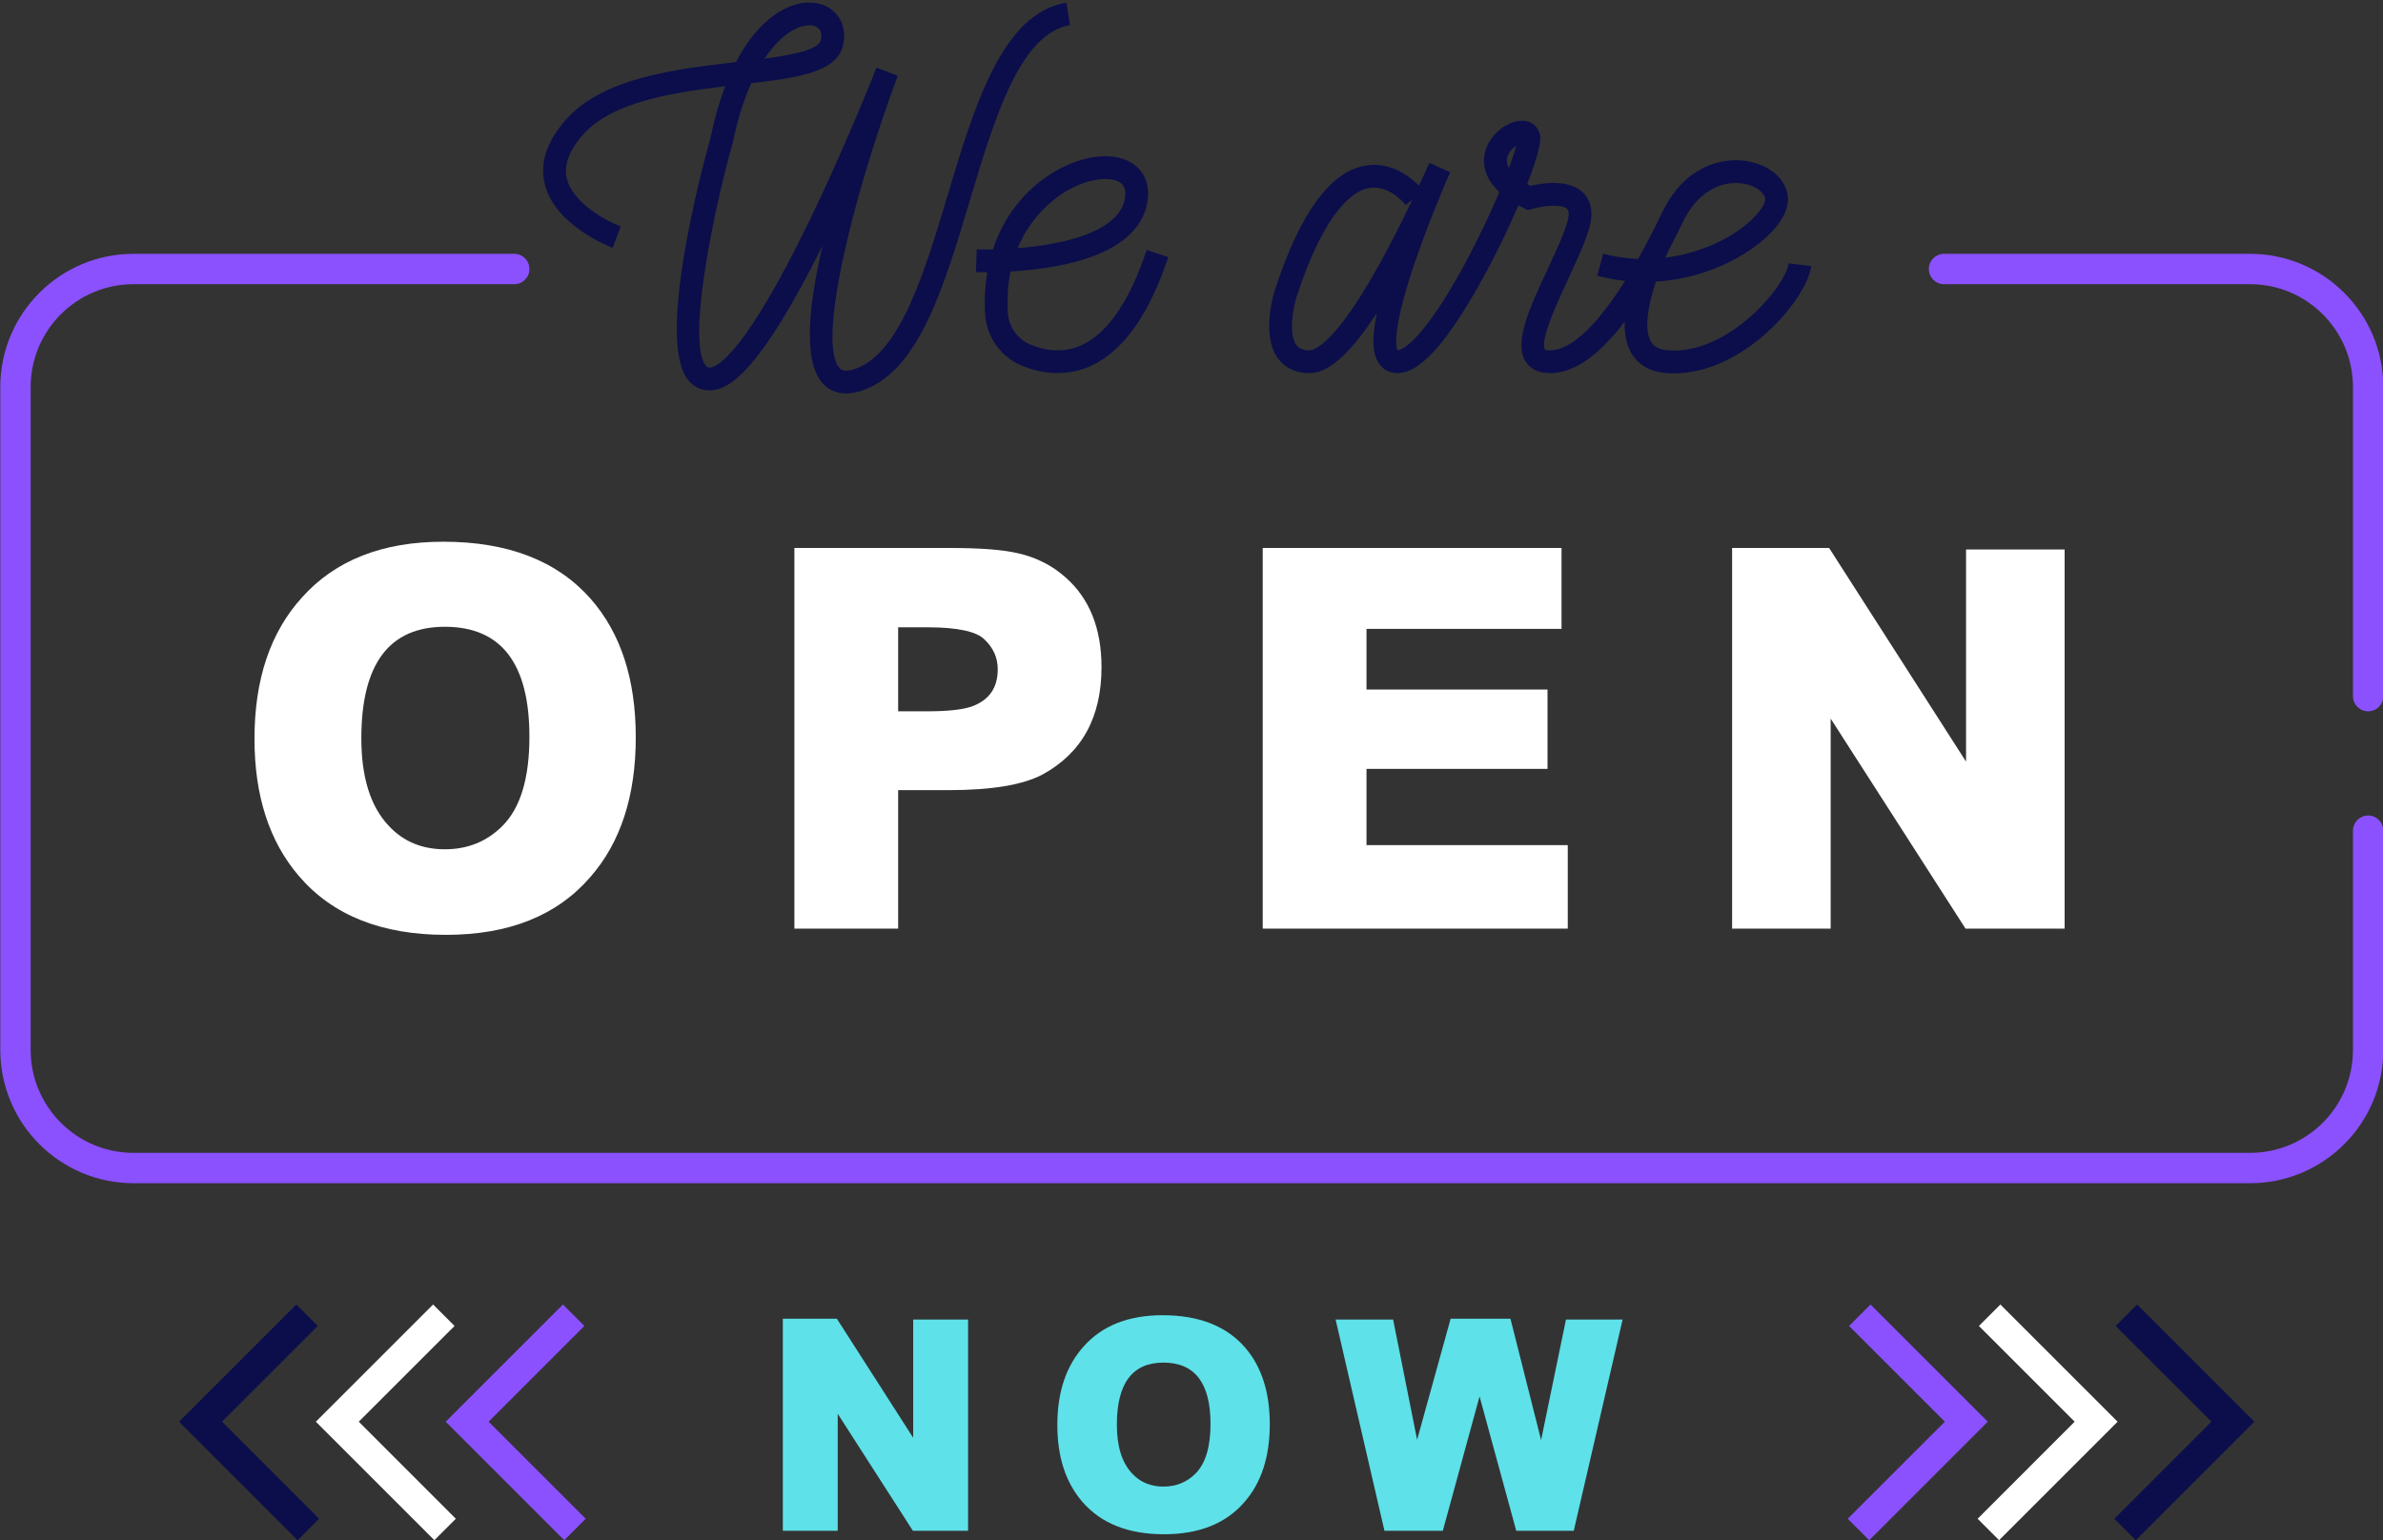 <?xml version="1.0" encoding="UTF-8" standalone="no"?><svg xmlns="http://www.w3.org/2000/svg" xmlns:xlink="http://www.w3.org/1999/xlink" fill="#000000" height="250.4" preserveAspectRatio="xMidYMid meet" version="1" viewBox="56.3 124.6 387.3 250.4" width="387.3" zoomAndPan="magnify"><rect x="56.3" y="124.6" width="387.3" height="250.4" fill="#333333" stroke="none"/><g><g id="change1_1"><path d="M 186.441 128.945 C 186.934 128.789 187.406 128.711 187.832 128.711 C 188.449 128.711 188.973 128.875 189.324 129.199 C 189.93 129.758 189.828 130.664 189.711 131.156 C 189.352 132.676 185.121 133.523 180.559 134.137 C 182.516 131.18 184.617 129.531 186.441 128.945 Z M 230.215 128.688 L 229.609 125.035 C 219.184 126.758 214.695 141.727 210.359 156.203 C 206.598 168.746 202.711 181.715 195.539 184.48 C 193.57 185.238 192.996 184.676 192.809 184.488 C 189.031 180.758 194.617 157.371 202.207 136.918 L 198.75 135.598 C 198.703 135.723 193.906 147.941 188.031 160.109 C 177.371 182.195 172.852 184.246 171.719 184.352 C 171.395 184.379 171.227 184.312 171.031 184.078 C 168.047 180.496 171.773 160.746 175.375 147.863 L 175.402 147.742 C 176.199 143.906 177.23 140.727 178.387 138.137 C 186.273 137.215 192.32 136.227 193.312 132.004 C 193.824 129.836 193.285 127.82 191.832 126.48 C 190.246 125.016 187.809 124.621 185.309 125.426 C 183.312 126.066 179.328 128.129 175.91 134.699 C 166.266 135.805 154.352 137.219 148.316 144.004 C 145.16 147.559 143.992 151.105 144.844 154.559 C 146.516 161.305 155.496 164.742 155.875 164.887 L 157.18 161.422 C 155.082 160.629 149.426 157.691 148.434 153.66 C 147.895 151.469 148.785 149.047 151.082 146.461 C 155.777 141.18 165.594 139.645 174.16 138.629 C 173.27 140.969 172.465 143.711 171.793 146.93 C 170.223 152.562 162.906 180.102 168.188 186.445 C 169.172 187.625 170.512 188.172 172.055 188.035 C 174.895 187.777 179.805 184.996 189.973 164.559 C 187.879 173.66 186.57 183.527 190.211 187.121 C 190.953 187.855 192.117 188.562 193.828 188.562 C 194.695 188.562 195.703 188.383 196.871 187.934 C 205.734 184.516 209.699 171.281 213.902 157.266 C 217.914 143.879 222.066 130.031 230.215 128.688" fill="#0b0e4b"/></g><g id="change1_2"><path d="M 229.621 155.664 C 231.98 154.281 234.227 153.699 235.938 153.699 C 236.945 153.699 237.77 153.902 238.32 154.258 C 238.766 154.551 239.336 155.105 239.168 156.574 C 238.637 161.188 232.383 163.285 227.23 164.234 C 225.32 164.586 223.41 164.805 221.691 164.941 C 223.969 159.434 228 156.617 229.621 155.664 Z M 232.078 180.707 C 229.527 181.871 226.73 181.844 223.77 180.617 C 221.703 179.766 220.27 177.77 220.117 175.539 C 219.945 172.996 220.121 170.738 220.535 168.734 C 222.684 168.609 225.242 168.359 227.844 167.883 C 239.449 165.762 242.406 160.793 242.844 157 C 243.133 154.473 242.242 152.398 240.34 151.16 C 237.359 149.219 232.418 149.734 227.75 152.473 C 222.91 155.312 219.441 159.766 217.68 165.145 C 216.082 165.18 215.07 165.145 215.047 165.145 L 214.91 168.84 C 214.992 168.844 215.664 168.863 216.762 168.859 C 216.383 171.07 216.266 173.391 216.426 175.789 C 216.676 179.414 219 182.648 222.355 184.039 C 224.316 184.848 226.277 185.254 228.184 185.254 C 230.062 185.254 231.891 184.859 233.617 184.07 C 238.852 181.676 243.074 175.73 246.176 166.402 L 242.664 165.238 C 239.902 173.551 236.34 178.758 232.078 180.707" fill="#0b0e4b"/></g><g id="change1_3"><path d="M 329.801 160.703 C 332.066 155.992 335.531 154.348 338.43 154.348 C 338.891 154.348 339.344 154.391 339.77 154.469 C 341.891 154.859 343.117 156.035 343.191 156.945 C 343.242 157.535 342.5 159.098 340.246 160.984 C 337.109 163.609 332.34 165.816 326.953 166.496 C 327.258 165.816 327.559 165.18 327.855 164.598 C 328.496 163.355 329.145 162.062 329.801 160.703 Z M 301.543 151.91 C 301.223 151.336 301.117 150.773 301.246 150.234 C 301.457 149.359 302.137 148.684 302.738 148.293 C 302.516 149.145 302.109 150.383 301.543 151.91 Z M 269.023 181.559 C 267.723 181.516 267.223 181.012 266.961 180.637 C 265.738 178.898 266.387 174.836 267.082 172.691 C 271.777 158.398 276.449 155.578 278.816 155.168 C 279.082 155.121 279.344 155.102 279.602 155.102 C 282.539 155.102 284.738 157.887 284.766 157.914 L 285.832 157.094 C 274.699 180.465 269.922 181.605 269.023 181.559 Z M 346.988 167.402 C 346.523 171.188 337.152 182.281 327.422 181.562 C 325.547 181.426 324.906 180.652 324.59 180.082 C 323.457 178.055 324.18 174.113 325.438 170.379 C 332.684 169.945 338.863 166.965 342.621 163.82 C 345.555 161.367 347.066 158.812 346.879 156.633 C 346.641 153.824 344.051 151.492 340.438 150.828 C 336.004 150.016 330 151.758 326.465 159.098 C 325.863 160.348 325.277 161.52 324.703 162.637 L 324.699 162.637 C 324.645 162.742 324.555 162.926 324.438 163.156 C 323.781 164.418 323.145 165.598 322.523 166.695 C 320.66 166.621 318.758 166.352 316.855 165.84 L 315.895 169.414 C 317.422 169.824 318.93 170.102 320.41 170.262 C 314.309 179.992 310.238 181.633 308.066 181.559 C 307.66 181.547 307.43 181.465 307.387 181.395 C 306.508 179.965 309.562 173.402 311.203 169.879 C 312.629 166.82 313.973 163.93 314.617 161.602 C 315.461 158.574 314.535 156.852 313.613 155.938 C 311.297 153.648 306.91 154.363 305.012 154.82 C 304.836 154.727 304.668 154.633 304.504 154.535 C 305.926 150.879 306.758 148.004 306.625 146.816 C 306.465 145.359 305.41 144.344 303.941 144.227 C 301.695 144.051 298.535 146.133 297.695 149.188 C 297.281 150.695 297.219 153.238 299.984 155.812 C 298.73 158.781 297.109 162.285 295.188 165.961 C 288.91 177.98 284.926 181.402 283.438 181.551 C 283.199 181.066 282.414 178.27 286.582 166.301 C 289.035 159.266 291.957 152.664 291.988 152.598 L 288.613 151.082 L 288.332 151.703 C 287.852 152.77 287.379 153.797 286.918 154.785 C 285.52 153.367 282.359 150.816 278.223 151.516 C 272.547 152.473 267.617 159.207 263.566 171.539 C 263.32 172.285 261.262 178.949 263.926 182.758 C 264.691 183.848 266.172 185.164 268.902 185.258 C 271.152 185.32 274.508 184.051 280.066 175.504 C 279.051 180.527 279.633 182.527 280.402 183.68 C 281.098 184.727 282.199 185.293 283.496 185.258 C 285.402 185.215 287.465 183.895 289.805 181.223 C 294.215 176.18 299.613 166.055 303.09 157.984 C 303.371 158.141 303.668 158.297 303.98 158.449 L 304.621 158.762 L 305.309 158.566 C 307.16 158.031 310.172 157.738 311.012 158.57 C 311.445 158.996 311.184 160.141 311.055 160.613 C 310.488 162.645 309.207 165.398 307.848 168.316 C 304.879 174.695 302.312 180.207 304.234 183.332 C 304.75 184.172 305.812 185.188 307.945 185.258 C 308.031 185.262 308.121 185.262 308.211 185.262 C 312.062 185.262 316.082 182.496 320.352 176.883 C 320.301 178.73 320.566 180.469 321.355 181.883 C 322.137 183.281 323.777 185.004 327.152 185.254 C 327.551 185.281 327.945 185.297 328.34 185.297 C 339.867 185.293 350.008 173.168 350.66 167.855 L 346.988 167.402" fill="#0b0e4b"/></g><g id="change2_1"><path d="M 142.344 244.367 C 142.344 232.453 137.762 226.492 128.602 226.492 C 119.551 226.492 115.027 232.535 115.027 244.621 C 115.027 250.973 116.516 255.723 119.496 258.867 C 121.855 261.398 124.891 262.664 128.602 262.664 C 132.312 262.664 135.43 261.398 137.961 258.867 C 140.883 255.945 142.344 251.113 142.344 244.367 Z M 159.629 244.453 C 159.629 254.008 157.152 261.598 152.211 267.215 C 146.812 273.453 139 276.574 128.77 276.574 C 118.316 276.574 110.363 273.398 104.91 267.047 C 100.074 261.426 97.66 253.98 97.66 244.703 C 97.66 235.039 100.242 227.363 105.414 221.688 C 110.812 215.676 118.453 212.664 128.348 212.664 C 138.859 212.664 146.84 215.758 152.293 221.941 C 157.184 227.504 159.629 235.008 159.629 244.453" fill="#ffffff"/></g><g id="change2_2"><path d="M 218.461 233.406 C 218.461 231.551 217.758 229.949 216.352 228.602 C 215.059 227.254 211.941 226.578 206.992 226.578 L 202.273 226.578 L 202.273 240.234 L 206.992 240.234 C 210.254 240.234 212.645 239.984 214.16 239.477 C 217.027 238.465 218.461 236.441 218.461 233.406 Z M 235.324 233.07 C 235.324 241.219 232.117 247.039 225.711 250.523 C 222.508 252.207 217.422 253.051 210.449 253.051 L 202.273 253.051 L 202.273 275.562 L 185.41 275.562 L 185.41 213.68 L 210.703 213.68 C 215.594 213.68 219.246 213.961 221.664 214.52 C 224.699 215.195 227.312 216.516 229.504 218.484 C 233.383 221.914 235.324 226.773 235.324 233.07" fill="#ffffff"/></g><g id="change2_3"><path d="M 311.102 275.562 L 261.527 275.562 L 261.527 213.68 L 310.09 213.68 L 310.09 226.832 L 278.391 226.832 L 278.391 236.695 L 307.812 236.695 L 307.812 249.594 L 278.391 249.594 L 278.391 261.988 L 311.102 261.988 L 311.102 275.562" fill="#ffffff"/></g><g id="change2_4"><path d="M 391.855 275.562 L 375.75 275.562 L 353.832 241.418 L 353.832 275.562 L 337.812 275.562 L 337.812 213.68 L 353.578 213.68 L 375.836 248.414 L 375.836 213.93 L 391.855 213.93 L 391.855 275.562" fill="#ffffff"/></g><g id="change3_1"><path d="M 213.641 373.453 L 204.668 373.453 L 192.453 354.43 L 192.453 373.453 L 183.531 373.453 L 183.531 338.977 L 192.312 338.977 L 204.715 358.328 L 204.715 339.117 L 213.641 339.117 L 213.641 373.453" fill="#5ee1e9"/></g><g id="change3_2"><path d="M 253.039 356.074 C 253.039 349.434 250.488 346.113 245.383 346.113 C 240.344 346.113 237.82 349.48 237.82 356.215 C 237.82 359.754 238.652 362.398 240.312 364.152 C 241.625 365.562 243.316 366.266 245.383 366.266 C 247.449 366.266 249.188 365.562 250.598 364.152 C 252.227 362.523 253.039 359.832 253.039 356.074 Z M 262.672 356.121 C 262.672 361.445 261.293 365.672 258.535 368.805 C 255.531 372.277 251.176 374.016 245.477 374.016 C 239.652 374.016 235.223 372.246 232.184 368.711 C 229.492 365.578 228.145 361.43 228.145 356.262 C 228.145 350.875 229.586 346.602 232.465 343.438 C 235.473 340.086 239.73 338.41 245.242 338.41 C 251.098 338.41 255.547 340.133 258.586 343.578 C 261.309 346.68 262.672 350.859 262.672 356.121" fill="#5ee1e9"/></g><g id="change3_3"><path d="M 320.016 339.117 L 312.078 373.453 L 302.73 373.453 L 296.766 351.609 L 290.797 373.453 L 281.309 373.453 L 273.371 339.117 L 282.719 339.117 L 286.617 358.656 L 292.066 338.977 L 301.789 338.977 L 306.77 358.703 L 310.809 339.117 L 320.016 339.117" fill="#5ee1e9"/></g><g id="change4_1"><path d="M 421.984 316.949 L 78.016 316.949 C 66.051 316.949 56.348 307.246 56.348 295.277 L 56.348 187.531 C 56.348 175.562 66.051 165.863 78.016 165.863 L 139.879 165.863 C 141.238 165.863 142.344 166.969 142.344 168.328 C 142.344 169.691 141.238 170.797 139.879 170.797 L 78.016 170.797 C 68.773 170.797 61.281 178.289 61.281 187.531 L 61.281 295.277 C 61.281 304.52 68.773 312.016 78.016 312.016 L 421.984 312.016 C 431.227 312.016 438.719 304.52 438.719 295.277 L 438.719 259.641 C 438.719 258.277 439.824 257.172 441.184 257.172 C 442.547 257.172 443.652 258.277 443.652 259.641 L 443.652 295.277 C 443.652 307.246 433.949 316.949 421.984 316.949" fill="#8b51fe"/></g><g id="change4_2"><path d="M 441.184 240.234 C 439.824 240.234 438.719 239.133 438.719 237.77 L 438.719 187.531 C 438.719 178.289 431.227 170.797 421.984 170.797 L 372.25 170.797 C 370.891 170.797 369.785 169.691 369.785 168.328 C 369.785 166.969 370.891 165.863 372.25 165.863 L 421.984 165.863 C 433.949 165.863 443.652 175.562 443.652 187.531 L 443.652 237.77 C 443.652 239.133 442.547 240.234 441.184 240.234" fill="#8b51fe"/></g><g id="change4_3"><path d="M 148.004 374.984 L 128.738 355.719 L 147.789 336.668 L 151.277 340.156 L 135.715 355.719 L 151.492 371.496 L 148.004 374.984" fill="#8b51fe"/></g><g id="change2_5"><path d="M 126.898 374.984 L 107.633 355.719 L 126.688 336.668 L 130.176 340.156 L 114.609 355.719 L 130.387 371.496 L 126.898 374.984" fill="#ffffff"/></g><g id="change1_4"><path d="M 104.676 374.984 L 85.41 355.719 L 104.461 336.668 L 107.949 340.156 L 92.387 355.719 L 108.164 371.496 L 104.676 374.984" fill="#0b0e4b"/></g><g id="change4_4"><path d="M 360.098 374.984 L 356.609 371.496 L 372.387 355.719 L 356.824 340.156 L 360.312 336.668 L 379.363 355.719 L 360.098 374.984" fill="#8b51fe"/></g><g id="change2_6"><path d="M 381.203 374.984 L 377.715 371.496 L 393.488 355.719 L 377.926 340.156 L 381.414 336.668 L 400.469 355.719 L 381.203 374.984" fill="#ffffff"/></g><g id="change1_5"><path d="M 403.426 374.984 L 399.938 371.496 L 415.715 355.719 L 400.148 340.156 L 403.641 336.668 L 422.691 355.719 L 403.426 374.984" fill="#0b0e4b"/></g></g></svg>